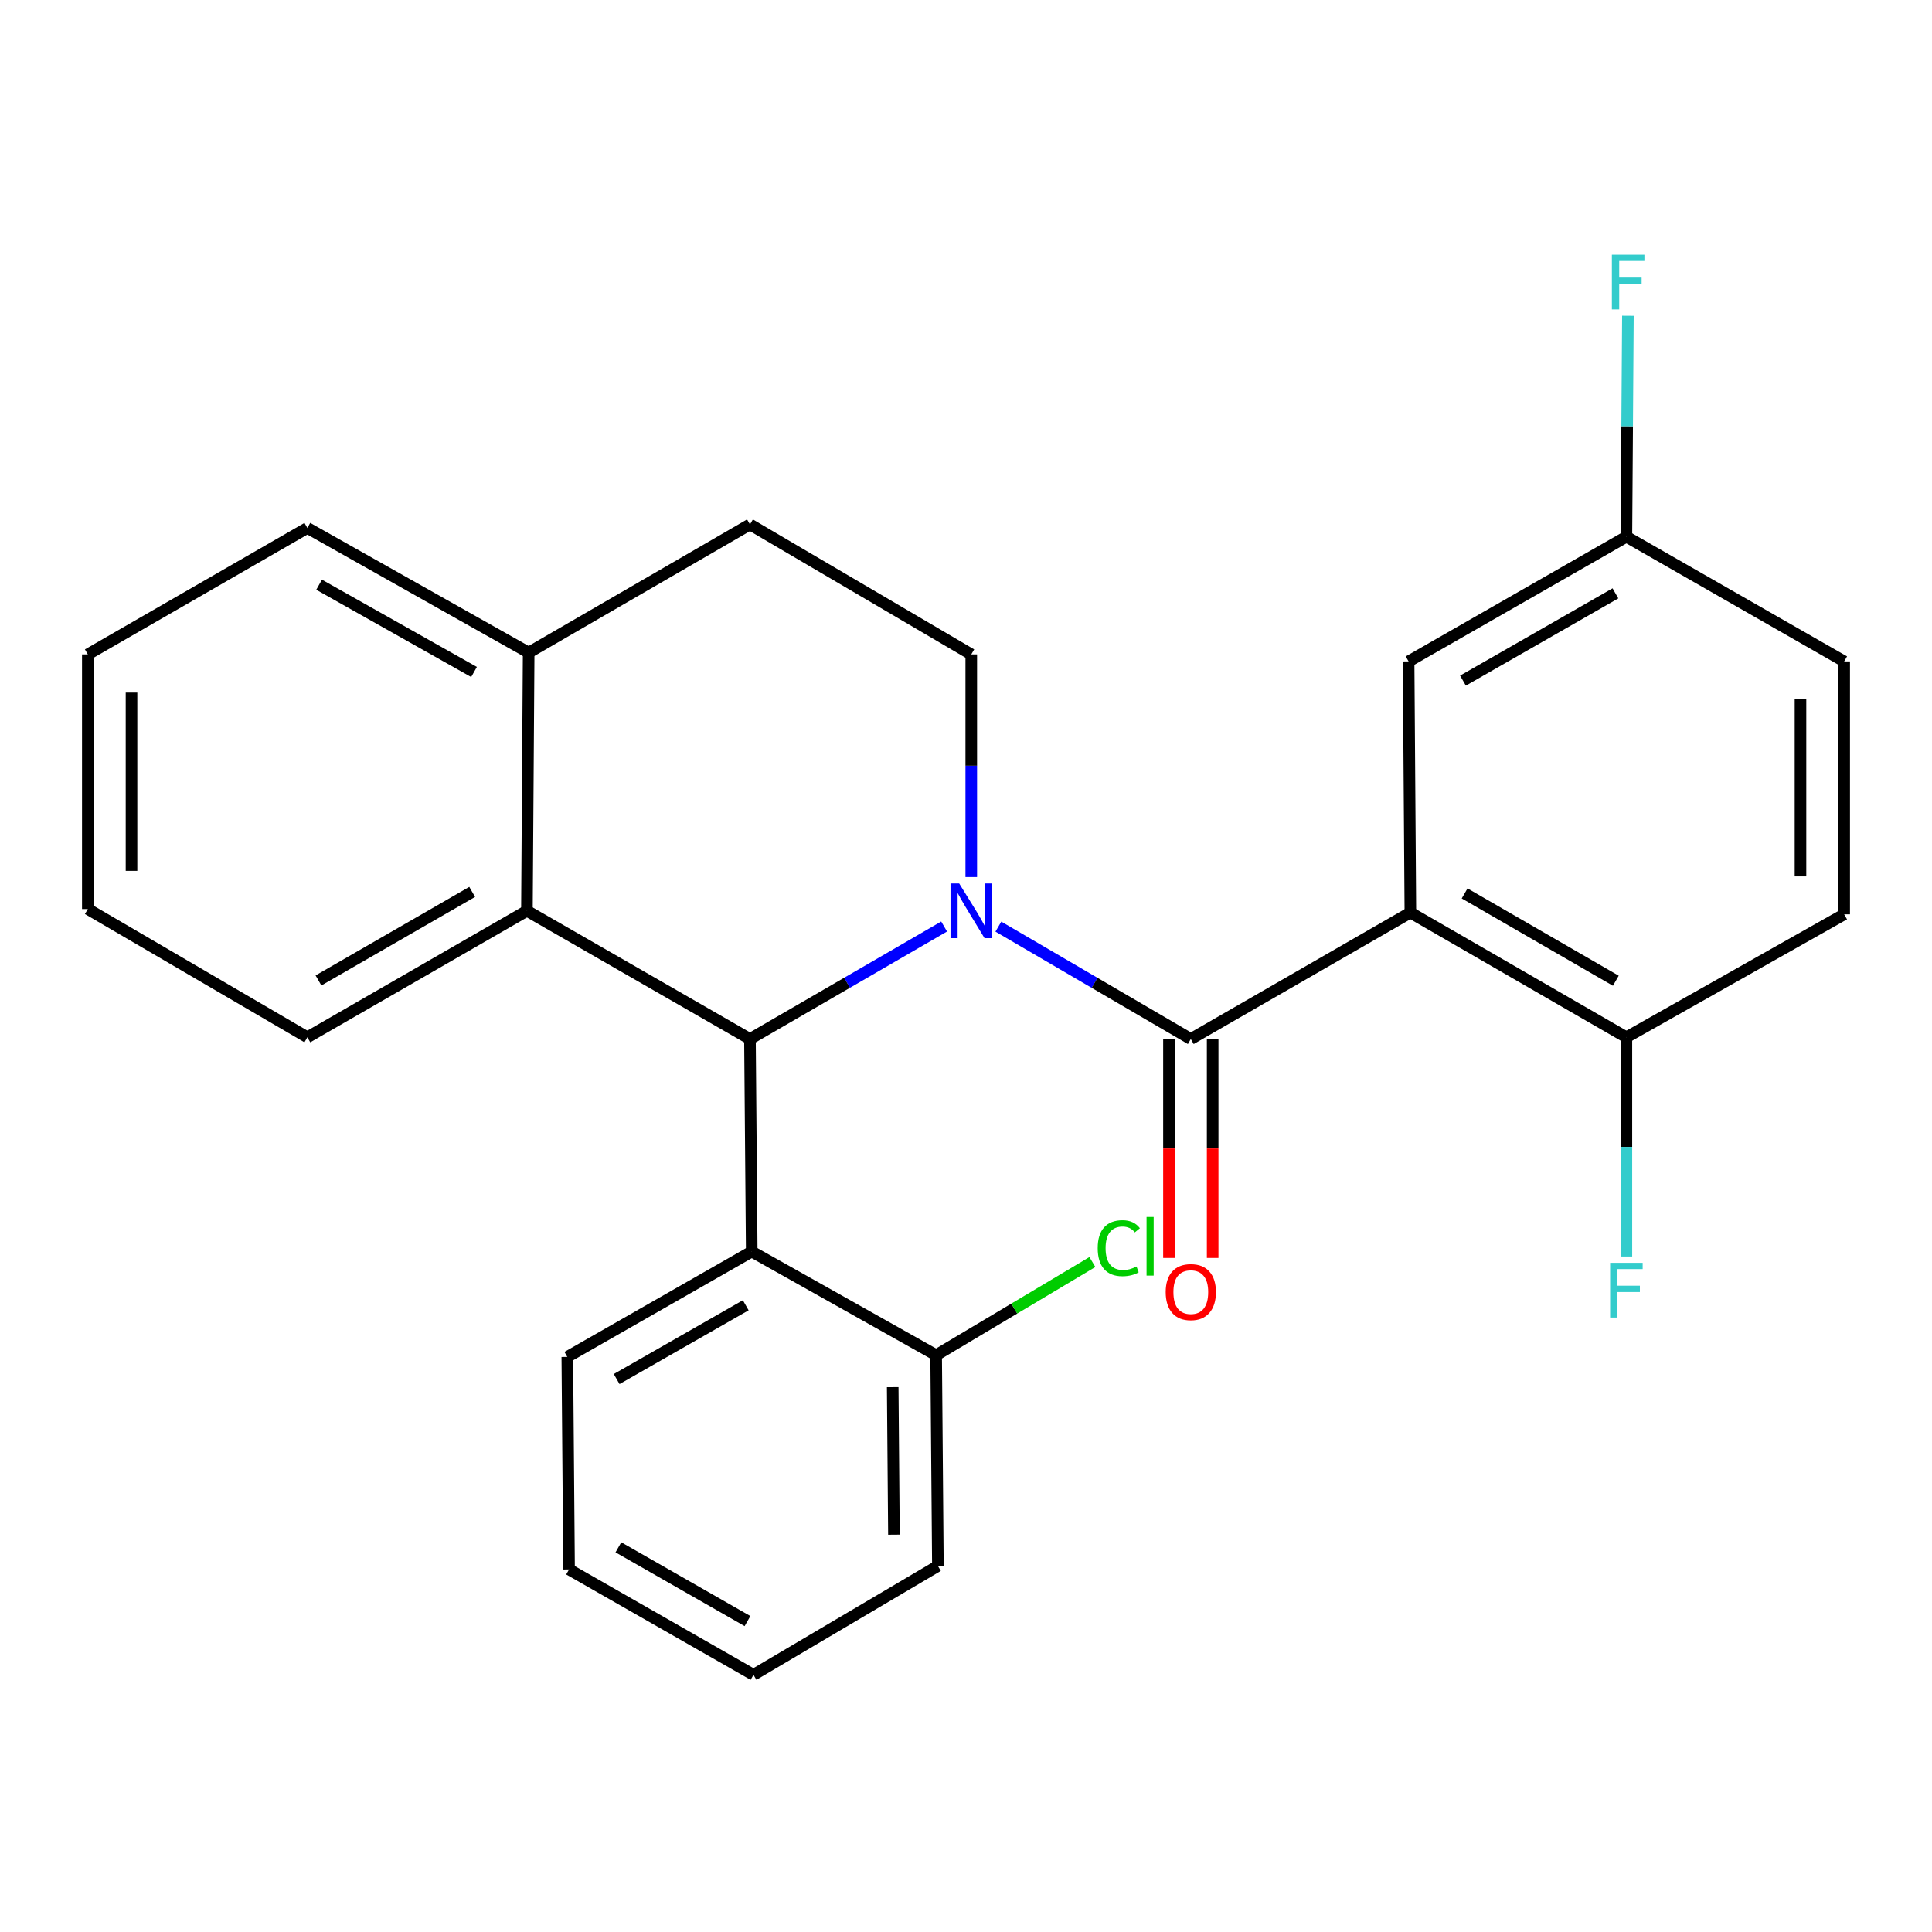 <?xml version='1.0' encoding='iso-8859-1'?>
<svg version='1.1' baseProfile='full'
              xmlns='http://www.w3.org/2000/svg'
                      xmlns:rdkit='http://www.rdkit.org/xml'
                      xmlns:xlink='http://www.w3.org/1999/xlink'
                  xml:space='preserve'
width='1000px' height='1000px' viewBox='0 0 1000 1000'>
<!-- END OF HEADER -->
<rect style='opacity:1.0;fill:#FFFFFF;stroke:none' width='1000' height='1000' x='0' y='0'> </rect>
<path class='bond-0' d='M 45.455,338.713 L 45.455,470.527' style='fill:none;fill-rule:evenodd;stroke:#000000;stroke-width:6px;stroke-linecap:butt;stroke-linejoin:miter;stroke-opacity:1' />
<path class='bond-0' d='M 68.071,358.485 L 68.071,450.755' style='fill:none;fill-rule:evenodd;stroke:#000000;stroke-width:6px;stroke-linecap:butt;stroke-linejoin:miter;stroke-opacity:1' />
<path class='bond-1' d='M 45.455,338.713 L 159.088,273.252' style='fill:none;fill-rule:evenodd;stroke:#000000;stroke-width:6px;stroke-linecap:butt;stroke-linejoin:miter;stroke-opacity:1' />
<path class='bond-2' d='M 45.455,470.527 L 159.088,536.893' style='fill:none;fill-rule:evenodd;stroke:#000000;stroke-width:6px;stroke-linecap:butt;stroke-linejoin:miter;stroke-opacity:1' />
<path class='bond-3' d='M 159.088,536.893 L 272.734,471.432' style='fill:none;fill-rule:evenodd;stroke:#000000;stroke-width:6px;stroke-linecap:butt;stroke-linejoin:miter;stroke-opacity:1' />
<path class='bond-3' d='M 164.846,507.476 L 244.398,461.653' style='fill:none;fill-rule:evenodd;stroke:#000000;stroke-width:6px;stroke-linecap:butt;stroke-linejoin:miter;stroke-opacity:1' />
<path class='bond-4' d='M 159.088,273.252 L 273.638,337.796' style='fill:none;fill-rule:evenodd;stroke:#000000;stroke-width:6px;stroke-linecap:butt;stroke-linejoin:miter;stroke-opacity:1' />
<path class='bond-4' d='M 165.168,302.637 L 245.354,347.818' style='fill:none;fill-rule:evenodd;stroke:#000000;stroke-width:6px;stroke-linecap:butt;stroke-linejoin:miter;stroke-opacity:1' />
<path class='bond-5' d='M 273.638,337.796 L 272.734,471.432' style='fill:none;fill-rule:evenodd;stroke:#000000;stroke-width:6px;stroke-linecap:butt;stroke-linejoin:miter;stroke-opacity:1' />
<path class='bond-6' d='M 273.638,337.796 L 388.176,271.443' style='fill:none;fill-rule:evenodd;stroke:#000000;stroke-width:6px;stroke-linecap:butt;stroke-linejoin:miter;stroke-opacity:1' />
<path class='bond-7' d='M 272.734,471.432 L 388.176,537.797' style='fill:none;fill-rule:evenodd;stroke:#000000;stroke-width:6px;stroke-linecap:butt;stroke-linejoin:miter;stroke-opacity:1' />
<path class='bond-8' d='M 488.677,479.571 L 438.426,508.684' style='fill:none;fill-rule:evenodd;stroke:#0000FF;stroke-width:6px;stroke-linecap:butt;stroke-linejoin:miter;stroke-opacity:1' />
<path class='bond-8' d='M 438.426,508.684 L 388.176,537.797' style='fill:none;fill-rule:evenodd;stroke:#000000;stroke-width:6px;stroke-linecap:butt;stroke-linejoin:miter;stroke-opacity:1' />
<path class='bond-9' d='M 502.726,453.954 L 502.726,396.333' style='fill:none;fill-rule:evenodd;stroke:#0000FF;stroke-width:6px;stroke-linecap:butt;stroke-linejoin:miter;stroke-opacity:1' />
<path class='bond-9' d='M 502.726,396.333 L 502.726,338.713' style='fill:none;fill-rule:evenodd;stroke:#000000;stroke-width:6px;stroke-linecap:butt;stroke-linejoin:miter;stroke-opacity:1' />
<path class='bond-10' d='M 516.756,479.626 L 566.558,508.711' style='fill:none;fill-rule:evenodd;stroke:#0000FF;stroke-width:6px;stroke-linecap:butt;stroke-linejoin:miter;stroke-opacity:1' />
<path class='bond-10' d='M 566.558,508.711 L 616.36,537.797' style='fill:none;fill-rule:evenodd;stroke:#000000;stroke-width:6px;stroke-linecap:butt;stroke-linejoin:miter;stroke-opacity:1' />
<path class='bond-11' d='M 502.726,338.713 L 388.176,271.443' style='fill:none;fill-rule:evenodd;stroke:#000000;stroke-width:6px;stroke-linecap:butt;stroke-linejoin:miter;stroke-opacity:1' />
<path class='bond-12' d='M 616.36,537.797 L 730.006,472.349' style='fill:none;fill-rule:evenodd;stroke:#000000;stroke-width:6px;stroke-linecap:butt;stroke-linejoin:miter;stroke-opacity:1' />
<path class='bond-13' d='M 605.052,537.797 L 605.052,594.456' style='fill:none;fill-rule:evenodd;stroke:#000000;stroke-width:6px;stroke-linecap:butt;stroke-linejoin:miter;stroke-opacity:1' />
<path class='bond-13' d='M 605.052,594.456 L 605.052,651.114' style='fill:none;fill-rule:evenodd;stroke:#FF0000;stroke-width:6px;stroke-linecap:butt;stroke-linejoin:miter;stroke-opacity:1' />
<path class='bond-13' d='M 627.668,537.797 L 627.668,594.456' style='fill:none;fill-rule:evenodd;stroke:#000000;stroke-width:6px;stroke-linecap:butt;stroke-linejoin:miter;stroke-opacity:1' />
<path class='bond-13' d='M 627.668,594.456 L 627.668,651.114' style='fill:none;fill-rule:evenodd;stroke:#FF0000;stroke-width:6px;stroke-linecap:butt;stroke-linejoin:miter;stroke-opacity:1' />
<path class='bond-14' d='M 388.176,537.797 L 389.093,647.799' style='fill:none;fill-rule:evenodd;stroke:#000000;stroke-width:6px;stroke-linecap:butt;stroke-linejoin:miter;stroke-opacity:1' />
<path class='bond-15' d='M 730.006,472.349 L 841.817,536.893' style='fill:none;fill-rule:evenodd;stroke:#000000;stroke-width:6px;stroke-linecap:butt;stroke-linejoin:miter;stroke-opacity:1' />
<path class='bond-15' d='M 758.084,462.444 L 836.352,507.624' style='fill:none;fill-rule:evenodd;stroke:#000000;stroke-width:6px;stroke-linecap:butt;stroke-linejoin:miter;stroke-opacity:1' />
<path class='bond-16' d='M 730.006,472.349 L 729.088,342.344' style='fill:none;fill-rule:evenodd;stroke:#000000;stroke-width:6px;stroke-linecap:butt;stroke-linejoin:miter;stroke-opacity:1' />
<path class='bond-17' d='M 389.093,647.799 L 293.641,702.342' style='fill:none;fill-rule:evenodd;stroke:#000000;stroke-width:6px;stroke-linecap:butt;stroke-linejoin:miter;stroke-opacity:1' />
<path class='bond-17' d='M 385.996,675.617 L 319.179,713.797' style='fill:none;fill-rule:evenodd;stroke:#000000;stroke-width:6px;stroke-linecap:butt;stroke-linejoin:miter;stroke-opacity:1' />
<path class='bond-18' d='M 389.093,647.799 L 484.546,701.437' style='fill:none;fill-rule:evenodd;stroke:#000000;stroke-width:6px;stroke-linecap:butt;stroke-linejoin:miter;stroke-opacity:1' />
<path class='bond-19' d='M 293.641,702.342 L 294.546,812.344' style='fill:none;fill-rule:evenodd;stroke:#000000;stroke-width:6px;stroke-linecap:butt;stroke-linejoin:miter;stroke-opacity:1' />
<path class='bond-20' d='M 294.546,812.344 L 389.998,866.886' style='fill:none;fill-rule:evenodd;stroke:#000000;stroke-width:6px;stroke-linecap:butt;stroke-linejoin:miter;stroke-opacity:1' />
<path class='bond-20' d='M 320.084,800.889 L 386.9,839.069' style='fill:none;fill-rule:evenodd;stroke:#000000;stroke-width:6px;stroke-linecap:butt;stroke-linejoin:miter;stroke-opacity:1' />
<path class='bond-21' d='M 389.998,866.886 L 485.45,810.522' style='fill:none;fill-rule:evenodd;stroke:#000000;stroke-width:6px;stroke-linecap:butt;stroke-linejoin:miter;stroke-opacity:1' />
<path class='bond-22' d='M 485.45,810.522 L 484.546,701.437' style='fill:none;fill-rule:evenodd;stroke:#000000;stroke-width:6px;stroke-linecap:butt;stroke-linejoin:miter;stroke-opacity:1' />
<path class='bond-22' d='M 462.699,794.347 L 462.066,717.987' style='fill:none;fill-rule:evenodd;stroke:#000000;stroke-width:6px;stroke-linecap:butt;stroke-linejoin:miter;stroke-opacity:1' />
<path class='bond-23' d='M 484.546,701.437 L 524.984,677.33' style='fill:none;fill-rule:evenodd;stroke:#000000;stroke-width:6px;stroke-linecap:butt;stroke-linejoin:miter;stroke-opacity:1' />
<path class='bond-23' d='M 524.984,677.33 L 565.422,653.223' style='fill:none;fill-rule:evenodd;stroke:#00CC00;stroke-width:6px;stroke-linecap:butt;stroke-linejoin:miter;stroke-opacity:1' />
<path class='bond-24' d='M 841.817,536.893 L 954.545,473.254' style='fill:none;fill-rule:evenodd;stroke:#000000;stroke-width:6px;stroke-linecap:butt;stroke-linejoin:miter;stroke-opacity:1' />
<path class='bond-25' d='M 841.817,536.893 L 841.817,593.631' style='fill:none;fill-rule:evenodd;stroke:#000000;stroke-width:6px;stroke-linecap:butt;stroke-linejoin:miter;stroke-opacity:1' />
<path class='bond-25' d='M 841.817,593.631 L 841.817,650.369' style='fill:none;fill-rule:evenodd;stroke:#33CCCC;stroke-width:6px;stroke-linecap:butt;stroke-linejoin:miter;stroke-opacity:1' />
<path class='bond-26' d='M 729.088,342.344 L 841.817,277.8' style='fill:none;fill-rule:evenodd;stroke:#000000;stroke-width:6px;stroke-linecap:butt;stroke-linejoin:miter;stroke-opacity:1' />
<path class='bond-26' d='M 757.235,352.289 L 836.145,307.109' style='fill:none;fill-rule:evenodd;stroke:#000000;stroke-width:6px;stroke-linecap:butt;stroke-linejoin:miter;stroke-opacity:1' />
<path class='bond-27' d='M 954.545,473.254 L 954.545,342.344' style='fill:none;fill-rule:evenodd;stroke:#000000;stroke-width:6px;stroke-linecap:butt;stroke-linejoin:miter;stroke-opacity:1' />
<path class='bond-27' d='M 931.929,453.617 L 931.929,361.981' style='fill:none;fill-rule:evenodd;stroke:#000000;stroke-width:6px;stroke-linecap:butt;stroke-linejoin:miter;stroke-opacity:1' />
<path class='bond-28' d='M 841.817,277.8 L 842.209,220.621' style='fill:none;fill-rule:evenodd;stroke:#000000;stroke-width:6px;stroke-linecap:butt;stroke-linejoin:miter;stroke-opacity:1' />
<path class='bond-28' d='M 842.209,220.621 L 842.602,163.442' style='fill:none;fill-rule:evenodd;stroke:#33CCCC;stroke-width:6px;stroke-linecap:butt;stroke-linejoin:miter;stroke-opacity:1' />
<path class='bond-29' d='M 841.817,277.8 L 954.545,342.344' style='fill:none;fill-rule:evenodd;stroke:#000000;stroke-width:6px;stroke-linecap:butt;stroke-linejoin:miter;stroke-opacity:1' />
<path  class='atom-6' d='M 496.466 457.272
L 505.746 472.272
Q 506.666 473.752, 508.146 476.432
Q 509.626 479.112, 509.706 479.272
L 509.706 457.272
L 513.466 457.272
L 513.466 485.592
L 509.586 485.592
L 499.626 469.192
Q 498.466 467.272, 497.226 465.072
Q 496.026 462.872, 495.666 462.192
L 495.666 485.592
L 491.986 485.592
L 491.986 457.272
L 496.466 457.272
' fill='#0000FF'/>
<path  class='atom-10' d='M 603.36 668.787
Q 603.36 661.987, 606.72 658.187
Q 610.08 654.387, 616.36 654.387
Q 622.64 654.387, 626 658.187
Q 629.36 661.987, 629.36 668.787
Q 629.36 675.667, 625.96 679.587
Q 622.56 683.467, 616.36 683.467
Q 610.12 683.467, 606.72 679.587
Q 603.36 675.707, 603.36 668.787
M 616.36 680.267
Q 620.68 680.267, 623 677.387
Q 625.36 674.467, 625.36 668.787
Q 625.36 663.227, 623 660.427
Q 620.68 657.587, 616.36 657.587
Q 612.04 657.587, 609.68 660.387
Q 607.36 663.187, 607.36 668.787
Q 607.36 674.507, 609.68 677.387
Q 612.04 680.267, 616.36 680.267
' fill='#FF0000'/>
<path  class='atom-19' d='M 568.173 646.053
Q 568.173 639.013, 571.453 635.333
Q 574.773 631.613, 581.053 631.613
Q 586.893 631.613, 590.013 635.733
L 587.373 637.893
Q 585.093 634.893, 581.053 634.893
Q 576.773 634.893, 574.493 637.773
Q 572.253 640.613, 572.253 646.053
Q 572.253 651.653, 574.573 654.533
Q 576.933 657.413, 581.493 657.413
Q 584.613 657.413, 588.253 655.533
L 589.373 658.533
Q 587.893 659.493, 585.653 660.053
Q 583.413 660.613, 580.933 660.613
Q 574.773 660.613, 571.453 656.853
Q 568.173 653.093, 568.173 646.053
' fill='#00CC00'/>
<path  class='atom-19' d='M 593.453 629.893
L 597.133 629.893
L 597.133 660.253
L 593.453 660.253
L 593.453 629.893
' fill='#00CC00'/>
<path  class='atom-23' d='M 833.397 653.642
L 850.237 653.642
L 850.237 656.882
L 837.197 656.882
L 837.197 665.482
L 848.797 665.482
L 848.797 668.762
L 837.197 668.762
L 837.197 681.962
L 833.397 681.962
L 833.397 653.642
' fill='#33CCCC'/>
<path  class='atom-26' d='M 834.302 131.826
L 851.142 131.826
L 851.142 135.066
L 838.102 135.066
L 838.102 143.666
L 849.702 143.666
L 849.702 146.946
L 838.102 146.946
L 838.102 160.146
L 834.302 160.146
L 834.302 131.826
' fill='#33CCCC'/>
</svg>
